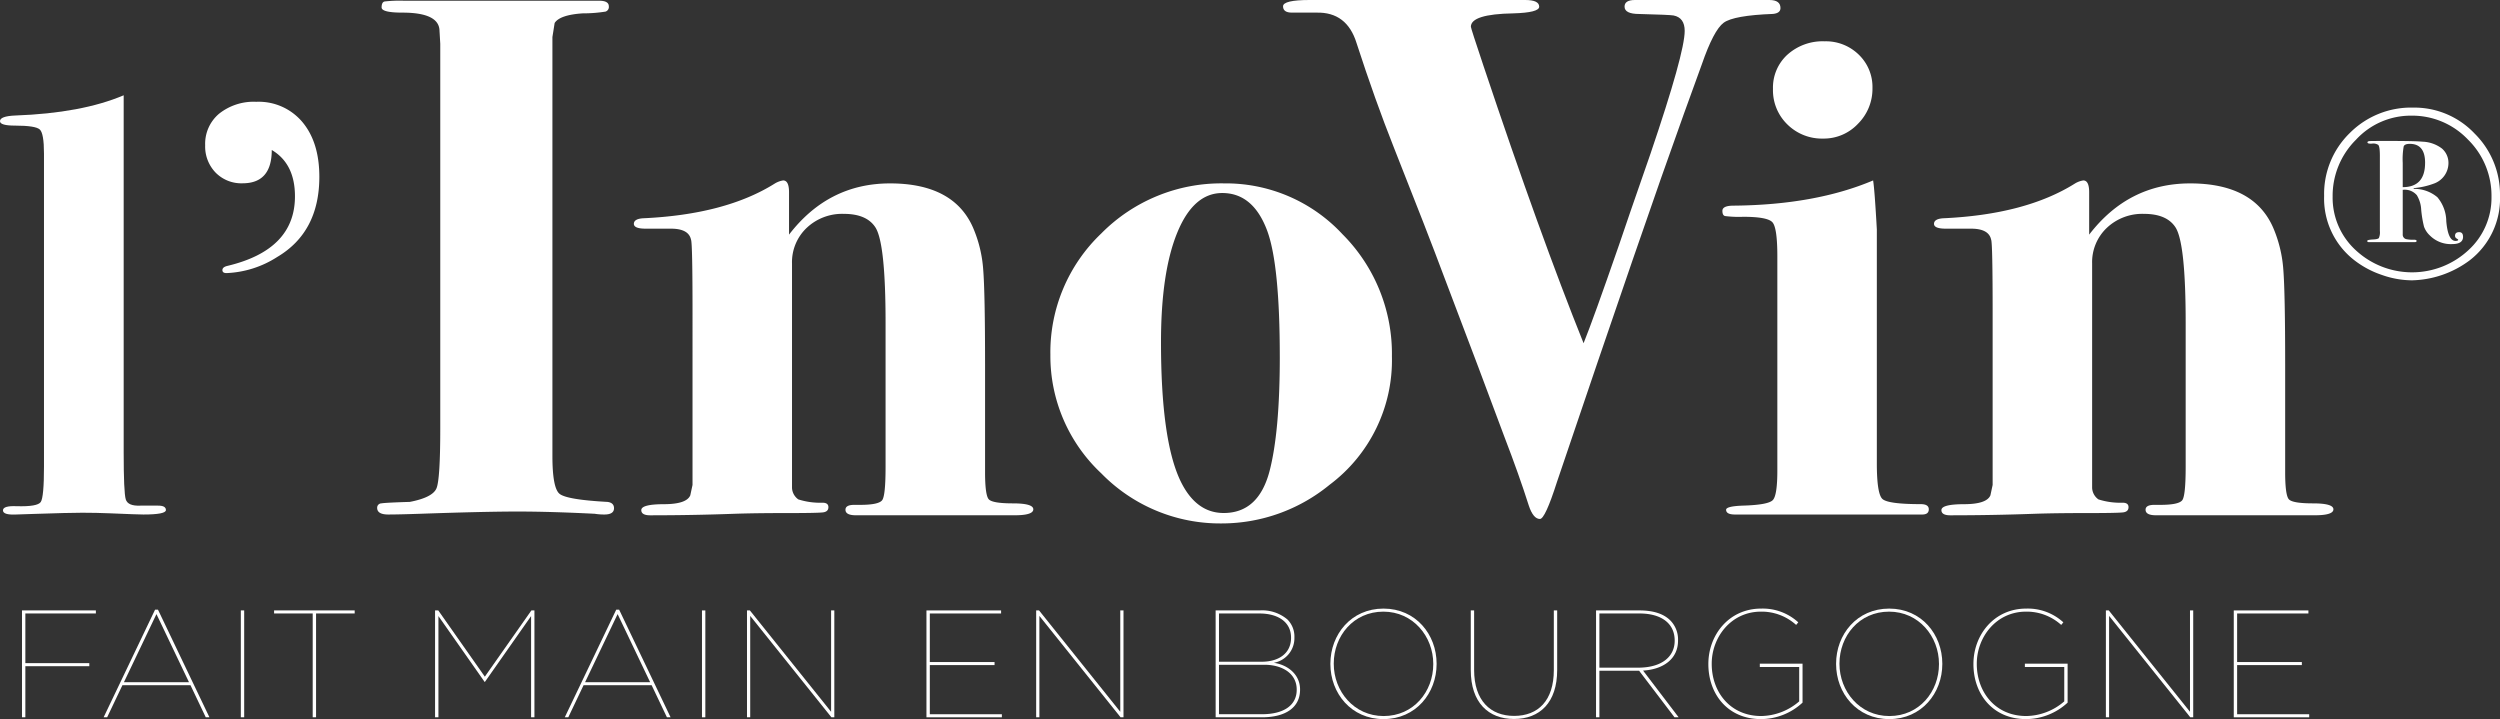 <svg xmlns="http://www.w3.org/2000/svg" width="466" height="134.041" viewBox="0 0 466 134.041"><rect x="0" y="0" width="466" height="134.041" fill="#333333" stroke="none"/><g transform="translate(-266.672 -331.306)"><path d="M297.6,419.4q0,.833-4.2.832-1,0-6.185-.222-2.651-.109-5.191-.11-2.431,0-9.057.222l-3.313.11c-1.623.074-2.43-.185-2.43-.774s.848-.848,2.548-.776q3.879.111,4.49-.774t.609-6.642V352.943q0-3.763-.786-4.481t-4.607-.722c-1.875,0-2.81-.272-2.81-.825q0-.939,2.868-1.058,12.357-.442,20.189-3.769V408.6q0,7.541.389,8.811t2.715,1.166h3.324C297.117,418.573,297.6,418.85,297.6,419.4Z" transform="translate(0 6.979)" fill="#fff"/><path d="M311.171,356.795q0,10.311-7.871,14.965a18.865,18.865,0,0,1-9.422,2.993c-.519,0-.776-.185-.776-.555s.295-.626.886-.776q12.636-2.992,12.638-12.969,0-6.093-4.324-8.647,0,6.209-5.431,6.209a6.726,6.726,0,0,1-5.044-2,7.009,7.009,0,0,1-1.939-5.1,7.324,7.324,0,0,1,2.6-5.874,10.326,10.326,0,0,1,6.928-2.217,10.625,10.625,0,0,1,8.591,3.769Q311.169,350.369,311.171,356.795Z" transform="translate(15.027 7.458)" fill="#fff"/><path d="M353.5,425.981q0,1.176-1.8,1.176a11.1,11.1,0,0,1-1.8-.138q-8.3-.415-14.257-.417-6.227,0-18.267.417-4.015.136-5.95.138-2.078,0-2.076-1.245a.8.8,0,0,1,.761-.83q.759-.138,5.327-.277,4.29-.83,4.981-2.56t.693-11.142V339.415c-.094-1.659-.138-2.443-.138-2.351q0-3.459-6.92-3.459-3.874,0-3.874-.969c0-.646.184-1.016.553-1.109a24.687,24.687,0,0,1,3.6-.138h36.4c1.2,0,1.8.349,1.8,1.046a.9.9,0,0,1-.621.98,26.478,26.478,0,0,1-4.22.326q-4.292.279-5.26,1.8l-.415,2.624v78.074q0,5.943,1.313,7.047t8.927,1.52C353.083,424.9,353.5,425.3,353.5,425.981Z" transform="translate(27.625 0.054)" fill="#fff"/><path d="M412.854,413.029c0,.738-1.156,1.109-3.461,1.109H379.779q-1.94,0-1.937-1.034c0-.6.542-.906,1.631-.906h1.087q3.528,0,4.143-.9t.613-6.19V378.257q0-14.88-1.908-17.8-1.636-2.5-5.859-2.5a9.619,9.619,0,0,0-6.947,2.621,8.807,8.807,0,0,0-2.726,6.627v41.831a2.775,2.775,0,0,0,1.176,2.143,13.4,13.4,0,0,0,4.5.619c.738,0,1.109.277,1.109.829s-.325.876-.969.967-2.955.135-6.92.135-7.245.046-9.828.138q-7.613.274-15.5.278c-1.105,0-1.66-.323-1.66-.967q0-1.1,4.222-1.105t4.912-1.656l.415-1.934V376.73q0-13.39-.278-13.943-.415-2.068-3.736-2.071h-4.706q-2.212,0-2.214-.9c0-.6.55-.949,1.654-1.034q15.426-.692,24.655-6.505a4.334,4.334,0,0,1,1.514-.553c.735,0,1.1.741,1.1,2.214v7.889q7.336-9.55,18.822-9.549,11.9,0,15.5,8.3a23.913,23.913,0,0,1,1.87,7.75q.346,4.289.348,17.713v20.067q0,4.292.69,5.052t4.5.761Q412.854,411.922,412.854,413.029Z" transform="translate(46.426 13.214)" fill="#fff"/><path d="M449.192,384.3a29,29,0,0,1-11.625,23.943,31.7,31.7,0,0,1-20.069,7.2A30.947,30.947,0,0,1,395.01,406.1a29.959,29.959,0,0,1-9.48-22.072,30.59,30.59,0,0,1,9.48-22.628,31.434,31.434,0,0,1,22.9-9.342,29.675,29.675,0,0,1,22.073,9.482A31.52,31.52,0,0,1,449.192,384.3Zm-20.9.138q0-17.155-2.336-23.526-2.614-7.059-8.391-7.057-5.364,0-8.39,7.4t-3.026,20.413q0,18.134,3.578,25.742,2.886,6.091,8.113,6.088,6.464,0,8.528-7.749Q428.291,398.418,428.293,384.441Z" transform="translate(76.933 13.431)" fill="#fff"/><path d="M504.579,332.808c0,.639-.463,1-1.385,1.092q-7.334.277-9.2,1.642t-4.084,7.783q-1.107,3.007-3.319,9.156-7.339,20.343-23.668,68.642-2.211,6.919-3.182,6.919-1.243,0-2.074-2.491-1.8-5.673-4.568-12.87-4.154-11.21-11.211-29.756-3.044-8.161-9.411-24.218-3.459-8.717-6.919-19.374-1.8-5.814-7.472-5.673h-4.568q-1.66,0-1.66-1.176t4.983-1.178h40.132q2.629,0,2.631,1.245,0,1.112-4.845,1.247-7.887.138-7.889,2.492,0,.279,2.365,7.339Q459.8,375.2,467.878,395.283q1.794-4.43,6.64-18.41,1.243-3.736,5.82-16.878,6.387-18.806,6.388-22.923,0-2.473-2.077-2.883-.828-.136-6.365-.275-2.77,0-2.767-1.374c0-.82.644-1.234,1.937-1.234H502.5Q504.58,331.306,504.579,332.808Z" transform="translate(93.973 0)" fill="#fff"/><path d="M500.046,413.029q0,.969-1.24.969H463.921c-1.1,0-1.655-.293-1.655-.886q0-.662,3.182-.774,4.7-.136,5.536-1.043t.832-5.5V365.876q0-5.285-.9-6.33c-.6-.7-2.422-1.043-5.467-1.043a20.71,20.71,0,0,1-3.39-.14c-.325-.089-.484-.413-.484-.969q0-.966,2.077-.969,15.221-.133,26.015-4.7.277,1.663.694,9.134v43.593q0,5.678,1.036,6.643t7.129.969C499.54,412.06,500.046,412.385,500.046,413.029Z" transform="translate(126.153 13.214)" fill="#fff"/><path d="M559.969,413.029q0,1.107-3.459,1.109H526.894c-1.293,0-1.937-.346-1.937-1.034,0-.6.545-.906,1.631-.906h1.09c2.351,0,3.734-.3,4.14-.9s.613-2.665.613-6.19V378.257q0-14.88-1.906-17.8-1.636-2.5-5.858-2.5a9.617,9.617,0,0,0-6.946,2.621,8.807,8.807,0,0,0-2.726,6.627v41.831a2.771,2.771,0,0,0,1.176,2.143,13.392,13.392,0,0,0,4.5.619q1.107,0,1.107.829c0,.552-.325.876-.969.967s-2.955.135-6.919.135-7.245.046-9.828.138q-7.613.274-15.5.278-1.66,0-1.66-.967,0-1.1,4.22-1.105t4.914-1.656l.414-1.934V376.73q0-13.39-.277-13.943-.415-2.068-3.738-2.071h-4.7q-2.214,0-2.214-.9c0-.6.549-.949,1.652-1.034q15.428-.692,24.656-6.505a4.322,4.322,0,0,1,1.514-.553c.735,0,1.1.741,1.1,2.214v7.889q7.334-9.55,18.818-9.549,11.907,0,15.5,8.3a24.083,24.083,0,0,1,1.87,7.75q.344,4.289.346,17.713v20.067q0,4.292.69,5.052t4.5.761Q559.97,411.922,559.969,413.029Z" transform="translate(141.65 13.214)" fill="#fff"/><g transform="translate(699.89 351.363)"><path d="M562.446,359.9a14.518,14.518,0,0,1-5.667,12.063,18.63,18.63,0,0,1-10.747,3.716,17.1,17.1,0,0,1-5.645-1.02,17.369,17.369,0,0,1-5.057-2.7,14.55,14.55,0,0,1-5.667-12.017,15.846,15.846,0,0,1,4.784-11.722,16.13,16.13,0,0,1,11.811-4.739,15.452,15.452,0,0,1,11.448,4.83A15.954,15.954,0,0,1,562.446,359.9Zm-1.586.227a14.665,14.665,0,0,0-4.4-10.7,14.331,14.331,0,0,0-10.564-4.443,13.866,13.866,0,0,0-10.294,4.487,14.733,14.733,0,0,0-4.354,10.612,13.258,13.258,0,0,0,4.331,10,15.422,15.422,0,0,0,20.95,0A13.207,13.207,0,0,0,560.86,360.124Zm-5.3,7.437q0,1.356-2.041,1.359a5.49,5.49,0,0,1-4.126-1.586,4.224,4.224,0,0,1-1.11-1.656,20.532,20.532,0,0,1-.524-3.151,5.746,5.746,0,0,0-.815-2.72,2.967,2.967,0,0,0-2.629-1v8.3a.854.854,0,0,0,.725.906,5.817,5.817,0,0,0,1.361.092c.331,0,.5.076.5.226s-.12.227-.364.227h-8.523c-.211,0-.318-.076-.318-.227s.379-.24,1.135-.272c.572-.03.921-.12,1.041-.273a2.686,2.686,0,0,0,.183-1.315v-14.01q0-1.767-.32-2.041a1.68,1.68,0,0,0-1.155-.226q-.84.044-.84-.227c0-.152.152-.234.455-.249s1.375-.023,3.219-.023q5.214,0,6.574.137a6.351,6.351,0,0,1,3.627,1.268,3.529,3.529,0,0,1,1.224,2.675,4.077,4.077,0,0,1-2.81,3.9,14.256,14.256,0,0,1-3.672.815v.137a6.649,6.649,0,0,1,4.421,1.563,7.061,7.061,0,0,1,1.654,4.467q.316,3.672,1.723,3.672c.331,0,.5-.076.5-.226,0-.031-.1-.107-.295-.227a.558.558,0,0,1-.295-.5q0-.68.771-.68C555.312,366.7,555.556,366.987,555.556,367.562Zm-7.075-13.786q0-3.536-2.855-3.537c-.636,0-1.015.16-1.135.476a13.681,13.681,0,0,0-.181,3.061v4.533Q548.481,358.309,548.481,353.776Z" transform="translate(-529.664 -343.482)" fill="#fff"/></g><g transform="translate(270.772 444.747)"><path d="M269.161,400.38h13.771v.568H269.787V410.2h11.921v.57H269.787V420.3h-.626Z" transform="translate(-269.161 -400.037)" fill="#fff"/><path d="M287.988,400.293h.54l9.59,20.06h-.684l-2.845-5.975H281.9l-2.845,5.975H278.4Zm6.317,13.516-6.06-12.69-6.06,12.69Z" transform="translate(-263.182 -400.094)" fill="#fff"/><path d="M293.923,400.38h.626V420.3h-.626Z" transform="translate(-253.133 -400.037)" fill="#fff"/><path d="M304.886,400.948h-7.2v-.568H312.71v.568h-7.2V420.3h-.626Z" transform="translate(-250.697 -400.037)" fill="#fff"/><path d="M315.9,400.38h.6l8.678,12.348,8.678-12.348h.568V420.3H333.8V401.433l-8.622,12.29h-.028l-8.622-12.29V420.3H315.9Z" transform="translate(-238.905 -400.037)" fill="#fff"/><path d="M340.171,400.293h.54l9.589,20.06h-.682l-2.846-5.975H334.082l-2.846,5.975h-.654Zm6.316,13.516-6.059-12.69-6.062,12.69Z" transform="translate(-229.405 -400.094)" fill="#fff"/><path d="M346.106,400.38h.626V420.3h-.626Z" transform="translate(-219.357 -400.037)" fill="#fff"/><path d="M351.2,400.38h.54l15.137,18.892V400.38h.6V420.3h-.542L351.8,401.4V420.3h-.6Z" transform="translate(-216.06 -400.037)" fill="#fff"/><path d="M371.507,400.38H385.42v.568H372.133V410H384.2v.568H372.133v9.162h13.43v.57H371.507Z" transform="translate(-202.916 -400.037)" fill="#fff"/><path d="M383.922,400.38h.54L399.6,419.272V400.38h.6V420.3h-.542L384.52,401.4V420.3h-.6Z" transform="translate(-194.88 -400.037)" fill="#fff"/><path d="M404.229,400.38H412.4a7.282,7.282,0,0,1,5.235,1.707,4.511,4.511,0,0,1,1.28,3.3v.056a4.67,4.67,0,0,1-3.841,4.7c2.731.4,4.894,2.277,4.894,4.95v.058c0,3.271-2.618,5.149-7.113,5.149h-8.622Zm14.056,5.036c0-2.7-2.191-4.467-5.919-4.467h-7.511v8.992h8c2.958,0,5.434-1.425,5.434-4.467Zm-4.952,5.093h-8.478v9.218h8c4.1,0,6.487-1.679,6.487-4.553v-.056C419.338,412.1,416.607,410.509,413.333,410.509Z" transform="translate(-181.736 -400.037)" fill="#fff"/><path d="M417.214,410.5v-.056c0-5.436,3.869-10.272,9.9-10.272s9.9,4.836,9.9,10.272v.056c0,5.434-3.869,10.272-9.9,10.272S417.214,415.935,417.214,410.5Zm19.177.03v-.058c0-5.093-3.756-9.73-9.3-9.73-5.578,0-9.248,4.551-9.248,9.674v.056c0,5.093,3.756,9.73,9.3,9.73C432.721,420.2,436.391,415.65,436.391,410.53Z" transform="translate(-173.331 -400.172)" fill="#fff"/><path d="M433.1,411.476v-11.1h.624v11.1c0,5.719,3.046,8.564,7.456,8.564,4.467,0,7.4-2.845,7.4-8.534V400.38h.626v11.1c0,6.09-3.243,9.134-8.053,9.134C436.4,420.61,433.1,417.594,433.1,411.476Z" transform="translate(-163.048 -400.037)" fill="#fff"/><path d="M447.277,400.38h8.139c2.59,0,4.5.654,5.718,1.878a5.059,5.059,0,0,1,1.425,3.7v.056c0,3.357-2.675,5.349-6.517,5.578l6.629,8.706H461.9l-6.6-8.679h-7.4V420.3h-.628Zm7.826,10.669c4.609,0,6.83-2.191,6.83-5.008v-.058c0-3.158-2.449-5.036-6.573-5.036H447.9v10.1Z" transform="translate(-153.873 -400.037)" fill="#fff"/><path d="M459.986,410.53v-.058c0-5.321,3.785-10.3,9.846-10.3a9.81,9.81,0,0,1,6.914,2.561l-.4.484a9.565,9.565,0,0,0-6.545-2.476c-5.6,0-9.19,4.78-9.19,9.7v.056c0,5.179,3.415,9.7,9.22,9.7a11.032,11.032,0,0,0,7.085-2.731v-6.4h-7.34v-.626h7.966V417.7a11.475,11.475,0,0,1-7.74,3.072C463.572,420.773,459.986,416.078,459.986,410.53Z" transform="translate(-145.647 -400.172)" fill="#fff"/><path d="M474.439,410.5v-.056c0-5.436,3.871-10.272,9.9-10.272s9.9,4.836,9.9,10.272v.056c0,5.434-3.871,10.272-9.9,10.272S474.439,415.935,474.439,410.5Zm19.179.03v-.058c0-5.093-3.756-9.73-9.3-9.73-5.578,0-9.249,4.551-9.249,9.674v.056c0,5.093,3.757,9.73,9.305,9.73C489.948,420.2,493.618,415.65,493.618,410.53Z" transform="translate(-136.292 -400.172)" fill="#fff"/><path d="M489.98,410.53v-.058c0-5.321,3.785-10.3,9.846-10.3a9.81,9.81,0,0,1,6.914,2.561l-.4.484a9.565,9.565,0,0,0-6.545-2.476c-5.6,0-9.19,4.78-9.19,9.7v.056c0,5.179,3.416,9.7,9.22,9.7a11.032,11.032,0,0,0,7.085-2.731v-6.4h-7.34v-.626h7.966V417.7a11.471,11.471,0,0,1-7.74,3.072C493.566,420.773,489.98,416.078,489.98,410.53Z" transform="translate(-126.232 -400.172)" fill="#fff"/><path d="M504.969,400.38h.542l15.135,18.892V400.38h.6V420.3H520.7L505.567,401.4V420.3h-.6Z" transform="translate(-116.531 -400.037)" fill="#fff"/><path d="M519.439,400.38h13.914v.568H520.065V410H532.13v.568H520.065v9.162H533.5v.57H519.439Z" transform="translate(-107.165 -400.037)" fill="#fff"/></g><path d="M485.842,344.7a9.2,9.2,0,0,1-2.692,6.643,8.734,8.734,0,0,1-6.51,2.767,9.145,9.145,0,0,1-6.653-2.629,8.883,8.883,0,0,1-2.69-6.642,8.294,8.294,0,0,1,2.69-6.368,9.809,9.809,0,0,1,6.938-2.491,8.753,8.753,0,0,1,6.367,2.491A8.362,8.362,0,0,1,485.842,344.7Z" transform="translate(129.858 3.027)" fill="#fff"/></g></svg>